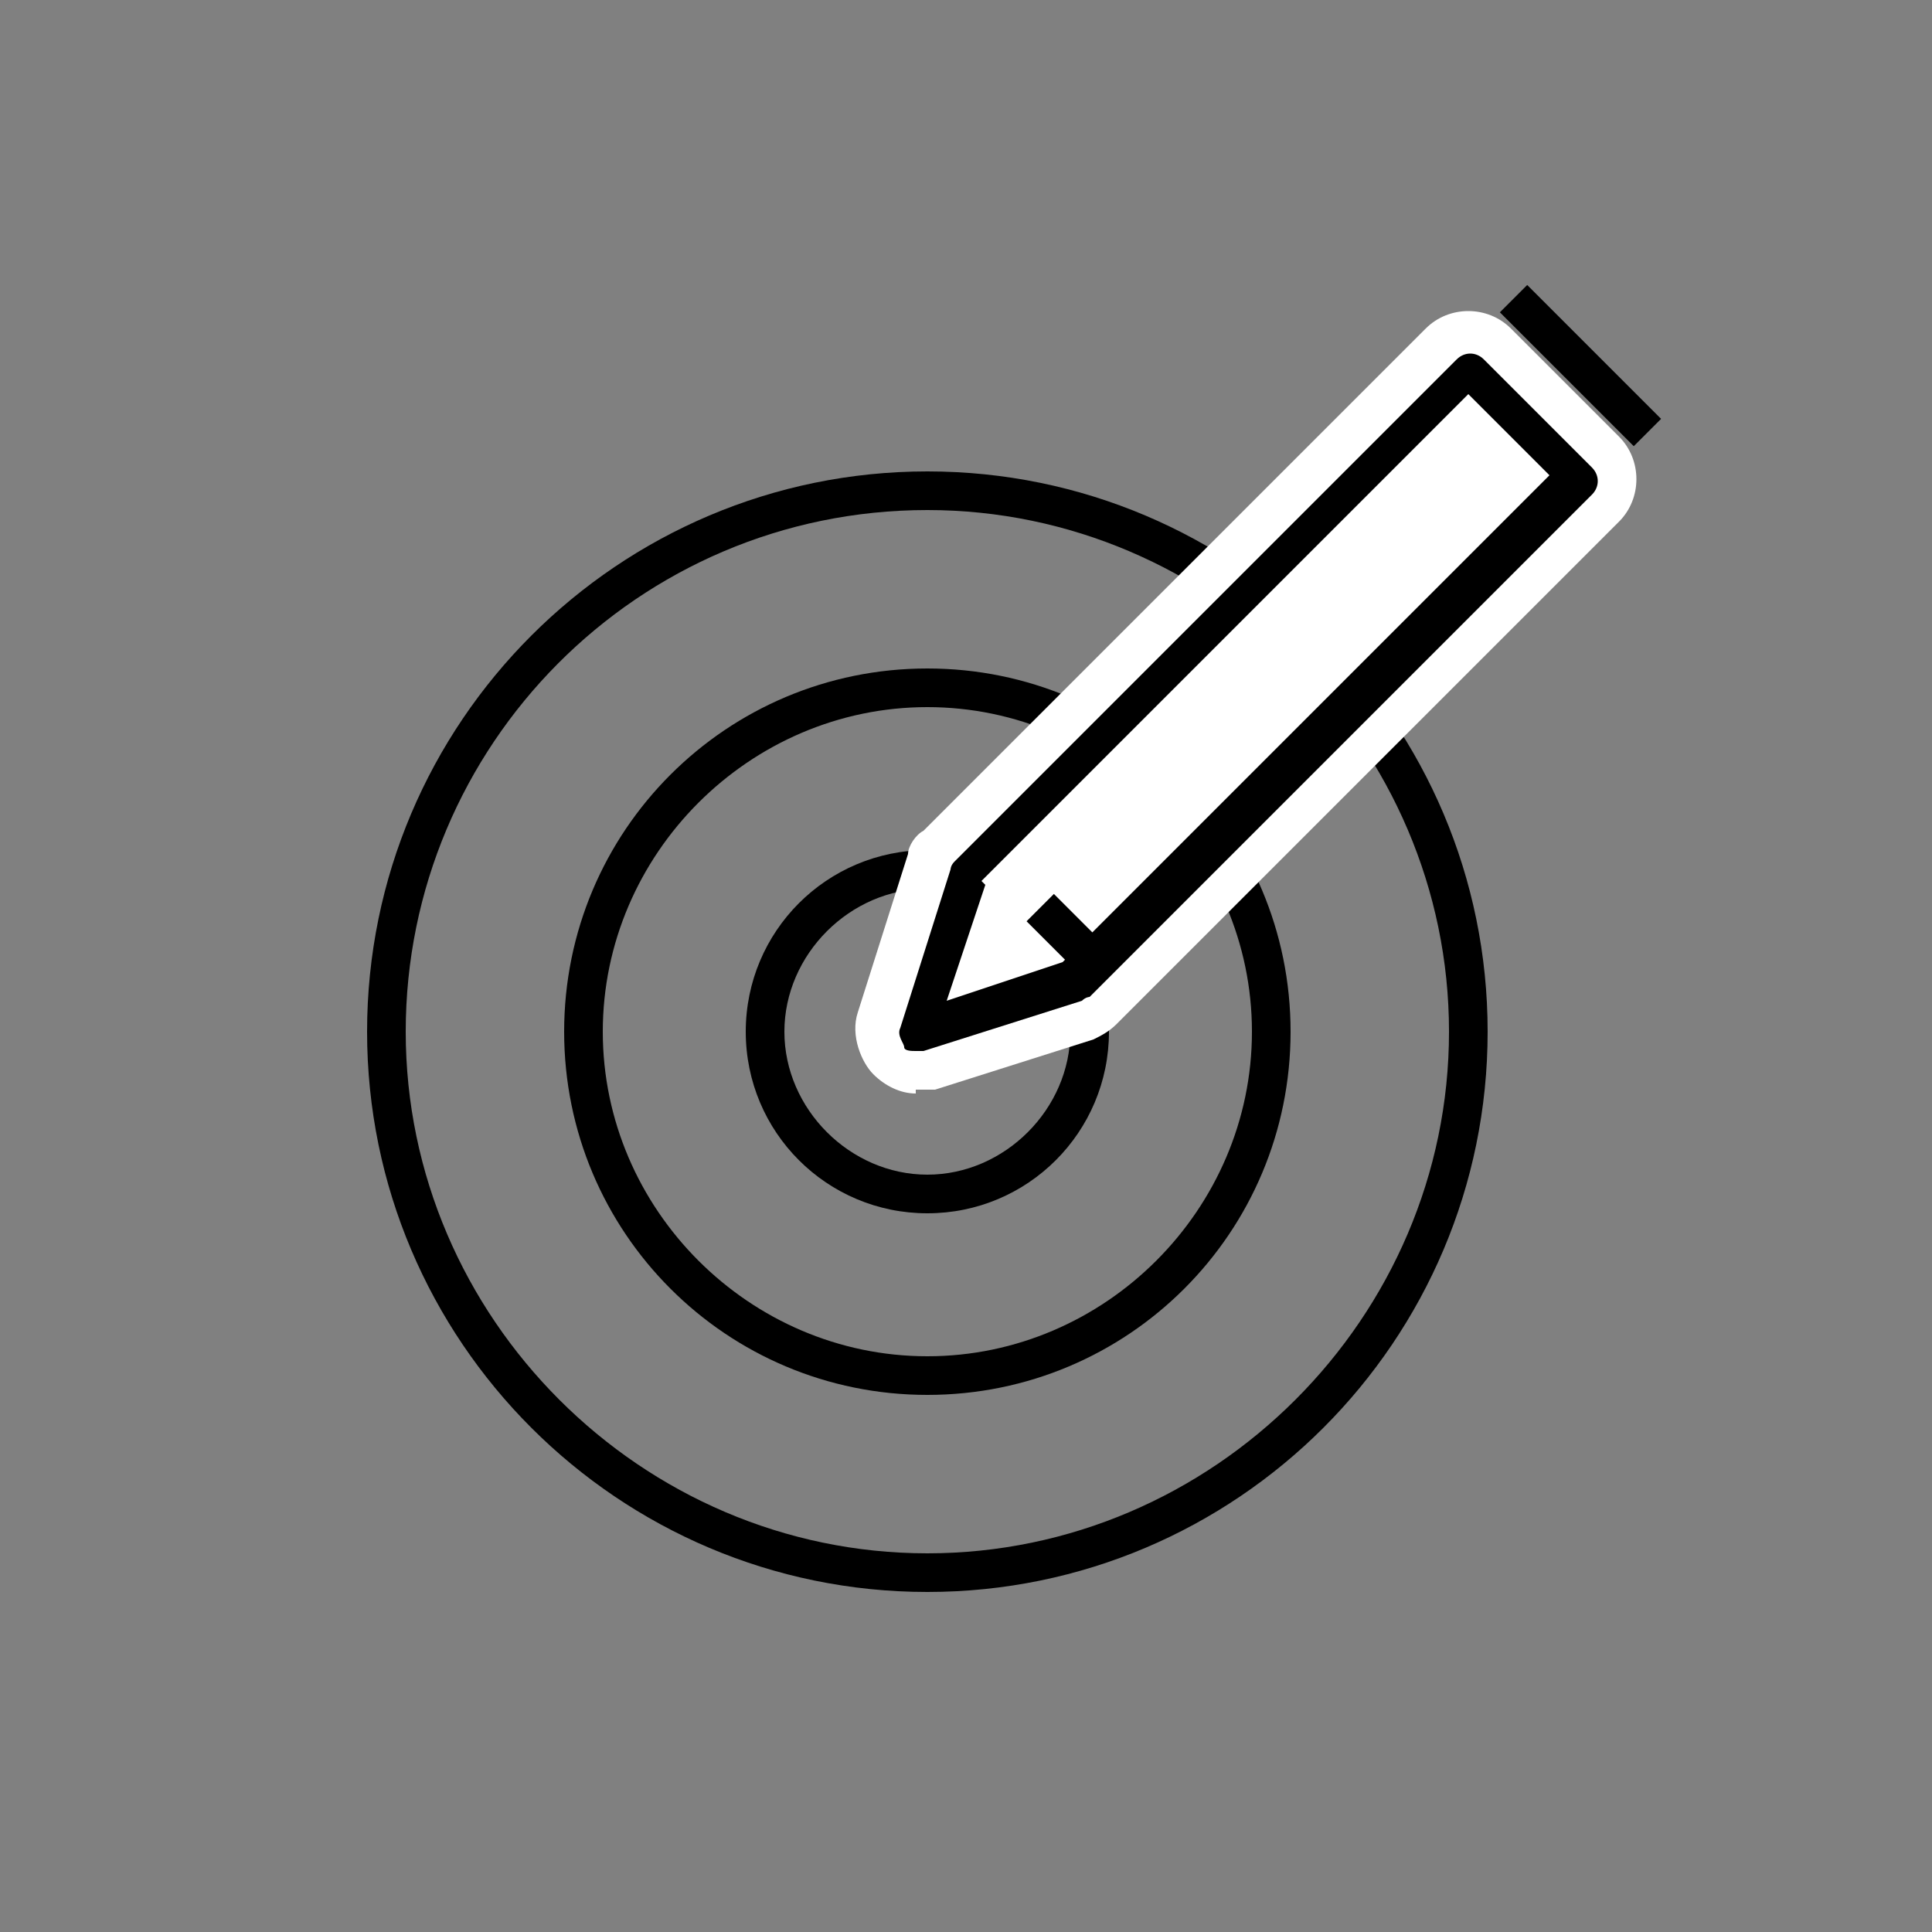 <?xml version="1.0" encoding="UTF-8"?>
<svg xmlns="http://www.w3.org/2000/svg" id="Layer_1" data-name="Layer 1" version="1.1" viewBox="0 0 50 50">
  <rect x="0" y="0" width="50" height="50" fill="#808080" stroke="none"/>
  <defs>
    <style>
      .cls-1 {
        fill: #000;
      }

      .cls-1, .cls-2 {
        stroke-width: 0px;
      }

      .cls-2 {
        fill: #fff;
      }
    </style>
  </defs>
  <path class="cls-1" d="M24,31.4c-2.6,0-4.7-2.1-4.7-4.7s2.1-4.7,4.7-4.7,4.7,2.1,4.7,4.7-2.1,4.7-4.7,4.7ZM24,23c-2,0-3.7,1.7-3.7,3.7s1.7,3.7,3.7,3.7,3.7-1.7,3.7-3.7-1.7-3.7-3.7-3.7Z"></path>
  <path class="cls-1" d="M24,36.1c-5.2,0-9.4-4.2-9.4-9.4s4.2-9.4,9.4-9.4,9.4,4.2,9.4,9.4-4.2,9.4-9.4,9.4ZM24,18.3c-4.6,0-8.4,3.8-8.4,8.4s3.8,8.4,8.4,8.4,8.4-3.8,8.4-8.4-3.8-8.4-8.4-8.4Z"></path>
  <path class="cls-1" d="M24,41.2c-8,0-14.5-6.5-14.5-14.5s6.5-14.5,14.5-14.5,14.5,6.5,14.5,14.5-6.5,14.5-14.5,14.5ZM24,13.2c-7.5,0-13.5,6.1-13.5,13.5s6.1,13.5,13.5,13.5,13.5-6.1,13.5-13.5-6.1-13.5-13.5-13.5Z"></path>
  <g>
    <g>
      <polygon class="cls-2" points="38.1 9.6 25.1 22.6 23.7 26.7 27.8 25.4 40.8 12.3 38.1 9.6"></polygon>
      <path class="cls-2" d="M23.7,28.3c-.4,0-.8-.2-1.1-.5s-.6-1-.4-1.6l1.3-4.1c0-.2.2-.5.4-.6l13-13c.6-.6,1.6-.6,2.2,0l2.8,2.8c.6.6.6,1.6,0,2.2l-13,13c-.2.2-.4.3-.6.4l-4.1,1.3c-.2,0-.3,0-.5,0ZM26.5,23.4l-.2.8.8-.2,11.6-11.6-.5-.5-11.6,11.6Z"></path>
    </g>
    <path class="cls-1" d="M23.7,27.2c-.1,0-.3,0-.3-.1s-.2-.3-.1-.5l1.3-4.1c0,0,0-.1.1-.2l13-13c.2-.2.5-.2.7,0l2.8,2.8c.2.2.2.5,0,.7l-13,13c0,0-.1,0-.2.1l-4.1,1.3s-.1,0-.2,0ZM25.5,22.9l-1,3,3-1,12.6-12.6-2.1-2.1-12.6,12.6Z"></path>
    <rect class="cls-1" x="40.4" y="7" width="1" height="4.9" transform="translate(5.3 31.7) rotate(-45)"></rect>
  </g>
  <rect class="cls-1" x="27.1" y="23.2" width="1" height="2" transform="translate(-9 26.6) rotate(-45)"></rect>
</svg>
